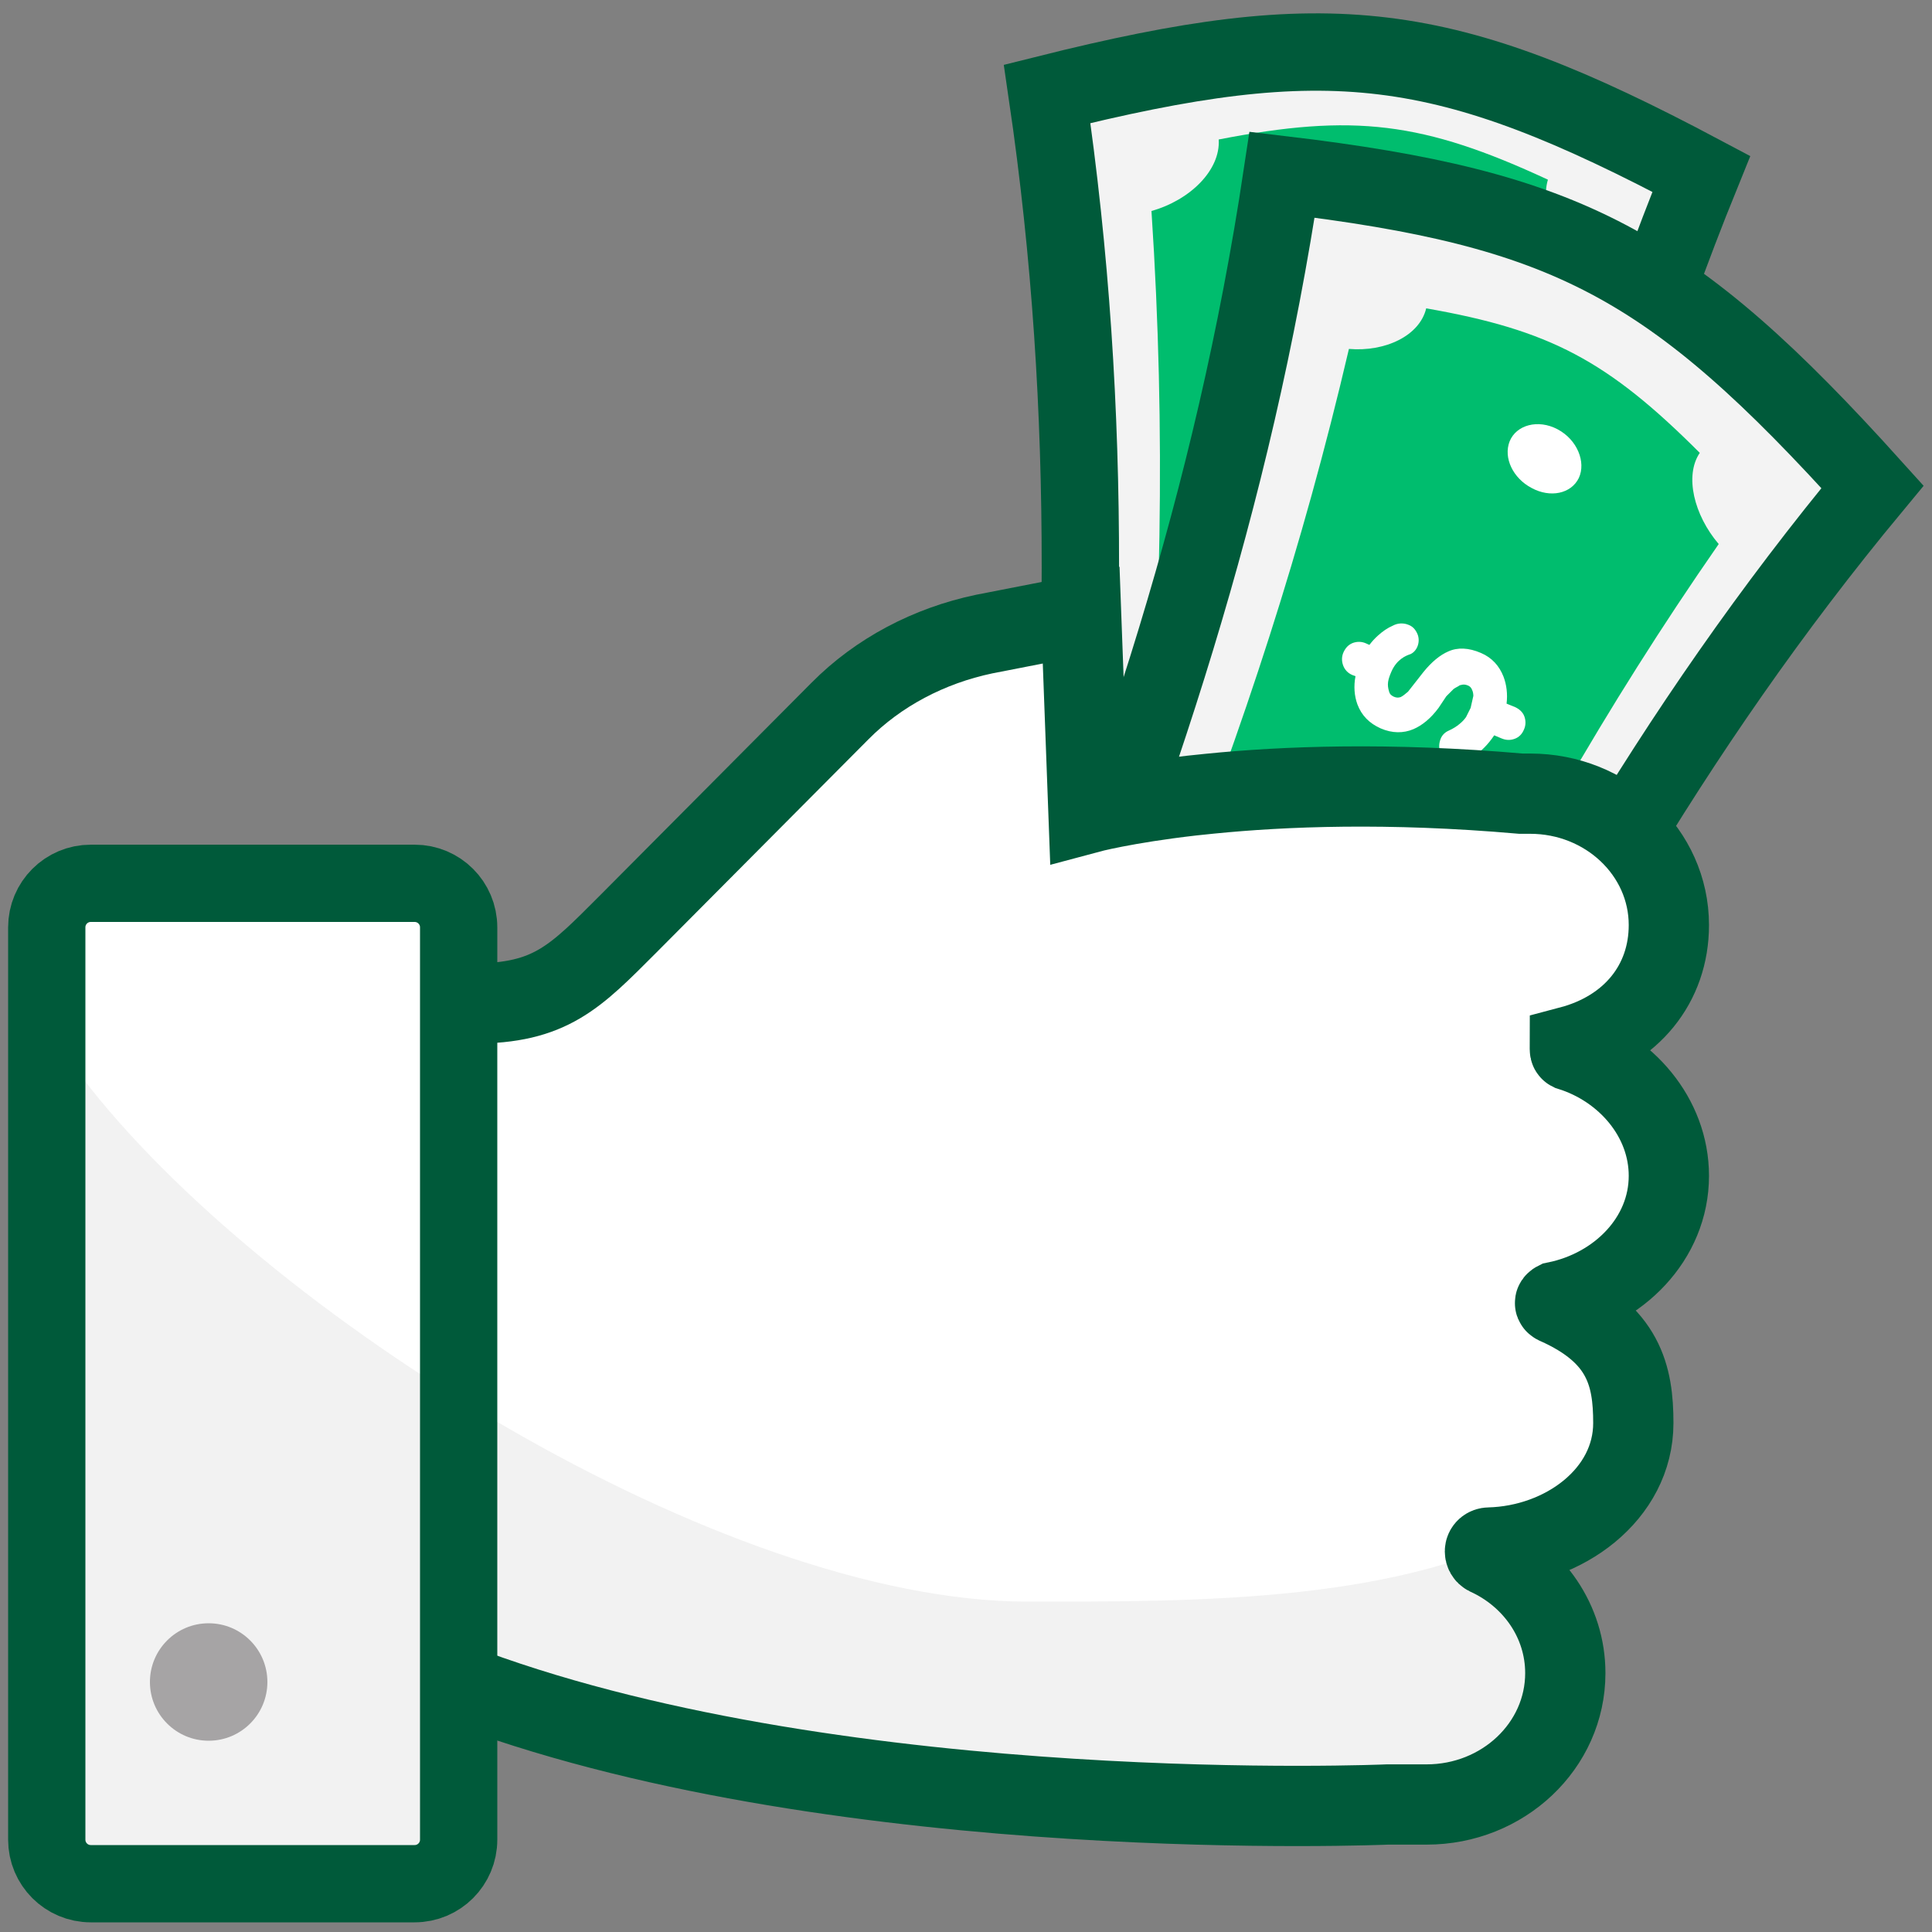 <?xml version="1.0" encoding="utf-8"?>
<!-- Generator: Adobe Illustrator 23.0.6, SVG Export Plug-In . SVG Version: 6.00 Build 0)  -->
<svg version="1.1" id="Capa_1" xmlns="http://www.w3.org/2000/svg" xmlns:xlink="http://www.w3.org/1999/xlink" x="0px" y="0px"
	 viewBox="0 0 500 500" style="enable-background:new 0 0 500 500;" xml:space="preserve">
<rect x="0" y="0" width="500" height="500" fill="#808080" stroke="none"/>
<style type="text/css">
	.st0{fill:#F3F3F3;}
	.st1{fill:none;stroke:#005A3A;stroke-width:20.022;stroke-miterlimit:10;}
	.st2{fill:#00BD6E;}
	.st3{fill:#FFFFFF;}
	.st4{fill:#F2F2F2;}
	.st5{fill:none;stroke:#005A3A;stroke-width:20;stroke-miterlimit:10;}
	.st6{fill:#A6A4A5;}
	.st7{fill:none;stroke:#005A3A;stroke-width:20.773;stroke-miterlimit:10;}
</style>
<path class="st0" d="M440.3,45c-31.8,78.3-47.8,154.1-60.4,238.2c-43.6-3.2-63.6-5.7-106.7-13c7.7-84.8,10.1-162.2-2.2-245.9
	C344.1,6,373.7,9.6,440.3,45z"/>
<path class="st1" d="M440.3,45c-31.8,78.3-47.8,154.1-60.4,238.2c-43.6-3.2-63.6-5.7-106.7-13c7.7-84.8,10.1-162.2-2.2-245.9
	C344.1,6,373.7,9.6,440.3,45z"/>
<path class="st2" d="M361.3,245.5c-22-2.4-32.7-3.7-54.7-6.7c0.9-8.2-3.9-15.5-10.7-16.3c4.5-57.7,5.9-110.2,2.1-167.9
	c10-2.8,17.9-10.6,17.4-18.5c34.9-6.8,52.9-4.6,85.2,10.4c-2.3,7.6,3.5,17,12.5,22.2c-17.3,55.1-28.4,106.4-37.7,163.5
	C368.8,231.4,362.4,237.4,361.3,245.5z"/>
<path class="st0" d="M484.6,126c-52.5,63.3-89.4,129.8-125.6,205.6c-40-18.8-58-28.3-96.3-50.9c31.7-78.1,56.4-151.1,69.1-235.5
	C405.7,54,432.4,68.1,484.6,126z"/>
<path class="st1" d="M484.6,126c-52.5,63.3-89.4,129.8-125.6,205.6c-40-18.8-58-28.3-96.3-50.9c31.7-78.1,56.4-151.1,69.1-235.5
	C405.7,54,432.4,68.1,484.6,126z"/>
<path class="st2" d="M352.9,278.9c-18.4-9.4-27.3-14.1-45.4-24c2.9-6.9,0.8-14.9-4.9-17.9c19.3-49.2,34.4-94.9,46.5-146.7
	c9.4,0.8,18.3-3.4,20-10.5c32,5.6,46.9,13.5,70.8,37.4c-4,5.9-1.5,16.1,4.9,23.6c-29.6,42.6-52.8,84-76.1,131.1
	C363,269,356,272.1,352.9,278.9z"/>
<path class="st3" d="M403.1,111.1c5.1,2.7,7.4,8.5,5.5,12.6c-2,4.1-7.4,5.2-12.2,2.6c-4.8-2.5-7.4-7.8-5.7-12.1
	C392.4,110,398,108.4,403.1,111.1z"/>
<path class="st3" d="M381.3,180.1l-0.7,3.1l-1.2,2.4c-0.5,0.7-1,1.2-1.6,1.7c-0.8,0.7-1.8,1.3-2.9,1.8c-0.9,0.4-1.7,1.1-2.1,2.2
	c-0.4,1.1-0.5,2.3,0,3.4c0.5,1.1,1.3,1.9,2.3,2.4c1.2,0.5,2.6,0.5,3.9-0.2c2-0.9,3.7-2,5.1-3.4c0.9-0.9,1.8-2,2.6-3.2l1.9,0.8
	c1.2,0.5,2.3,0.5,3.4,0.1c1.1-0.4,1.9-1.2,2.4-2.4c0.5-1.1,0.5-2.3,0.1-3.4c-0.4-1.1-1.3-1.9-2.4-2.4l-2.2-0.9c0.3-2.5,0-4.9-0.8-7
	c-1.1-2.8-3-4.9-5.8-6.1c-3.2-1.4-6.1-1.5-8.5-0.4c-2.1,0.9-4.3,2.7-6.4,5.3l-4,5.1c-0.7,0.6-1.3,1.1-1.9,1.4
	c-0.6,0.2-1.1,0.2-1.8-0.1c-0.6-0.3-1-0.6-1.2-1.3c-0.6-1.9-0.3-3.1,0.6-5.2c1.4-3.2,3.8-4.1,4.6-4.4l0.3-0.1
	c1.8-0.8,2.7-3.3,1.8-5.3c-0.5-1.1-1.2-1.9-2.3-2.3c-1.2-0.5-2.7-0.5-4,0.2c-1.4,0.6-2.7,1.5-3.9,2.6c-0.8,0.7-1.6,1.6-2.2,2.4
	l-0.9-0.4c-1.1-0.5-2.3-0.5-3.4-0.1c-1,0.4-1.8,1.1-2.4,2.4c-0.5,1.1-0.5,2.3-0.1,3.4c0.4,1.1,1.2,2,2.4,2.5l0.8,0.3
	c-0.5,2.6-0.3,5.1,0.5,7.3c1.1,2.9,3.1,4.9,6,6.2c3,1.3,5.9,1.3,8.5,0.2c2.3-1,4.5-2.8,6.5-5.5l2-3l1.9-1.9c0.3-0.2,0.6-0.4,1.2-0.7
	l0.3-0.2c0.1-0.1,0.3-0.1,0.3-0.1c0.6-0.2,1.2-0.2,1.9,0.1c0.5,0.2,0.9,0.6,1.1,1.2C381.2,179,381.3,179.6,381.3,180.1z"/>
<path class="st3" d="M431.7,239.3L431.7,239.3c0-18.8-16.1-34-35.9-34h-2.4c-34.3-3-61.4-1.9-80.4,0h-4.8v0.5
	c-17.4,2-26.7,4.5-26.7,4.5l-1.9-51.2l-25.1,4.9c-14.3,3-27.4,9.9-37.3,19.9l-54.9,55.2c-13.7,13.7-32.9,21.6-53.1,21.6h-6.9
	L75.3,443.3l68.7,0.6c97.6,35.8,215.1,23.2,215.1,23.2h10.1c19.8,0,35.9-15.2,35.9-34l0,0c0-13.7-8.5-25.4-20.8-30.8h2.5
	c19.8,0,35.9-15.2,35.9-34l0,0c0-13.1-10-24.7-21.6-30.4c-0.3-0.2-0.7-0.3-1-0.5c16.8-2.8,31.8-16.4,31.8-33.2l0,0
	c0-15.2-10.6-28.1-25.2-32.4C421.2,267.4,431.7,254.5,431.7,239.3z"/>
<path class="st3" d="M23.5,228.6h83.8c6.3,0,11.4,5.1,11.4,11.4v236.1c0,6.3-5.1,11.4-11.4,11.4H23.5c-6.3,0-11.4-5.1-11.4-11.4V240
	C12.1,233.7,17.2,228.6,23.5,228.6z"/>
<g>
	<path class="st4" d="M400.2,393.6c-36.2,21.2-89.9,20.9-134.2,20.9c-79.4,0-198.4-74.9-244.7-135.6c-0.1,42.8-2.7,159-5.9,205.3
		c14.8,3.5,79.7,5.1,106,3.3c13.6-0.9-7.9-50,3.9-50.3c9.2-0.3-1.3-0.9,8.5,0c34.2,3.1,76.9,23.5,98,27h159.1c2.6,0,5-1.1,6.8-3.2
		c1.8-2.1,2.6-4.8,2.3-7.6C398.3,435.4,406.3,410.2,400.2,393.6z"/>
</g>
<path class="st5" d="M23.5,228.6h83.8c6.3,0,11.4,5.1,11.4,11.4v236.1c0,6.3-5.1,11.4-11.4,11.4H23.5c-6.3,0-11.4-5.1-11.4-11.4V240
	C12.1,233.7,17.2,228.6,23.5,228.6z"/>
<circle class="st6" cx="54" cy="435.3" r="15.2"/>
<path class="st7" d="M122.2,437.2C219.9,473,359.1,467,359.1,467h10.1c19.8,0,35.9-15.2,35.9-34l0,0c0-13.4-8.2-25-20.2-30.5
	c-0.4-0.2-0.6-0.6-0.6-1l0,0c0-0.6,0.5-1,1.1-1c19.4-0.5,37.3-13.8,37.3-32.2l0,0c0-12.3-2.4-23-20-30.8c-0.6-0.3,0-0.6,0-0.6
	c16.2-3.3,29.2-16.3,29.2-32.6l0,0c0-15.1-11.1-27.9-25.5-32.4c-0.2-0.1-0.1-0.7-0.1-1.1c15.9-4.2,25.6-16.2,25.6-31.4l0,0
	c0-18.8-16.1-34-35.9-34h-2.4c-34.3-3-61.4-1.9-80.4,0l-4.8,0.5c-17.4,2-26.7,4.5-26.7,4.5l-1.9-51.2l-25.1,4.9
	c-14.3,3-27.4,9.9-37.3,19.9l-54.9,55.2c-13.7,13.7-20,20.5-40.1,20.5"/>
</svg>
